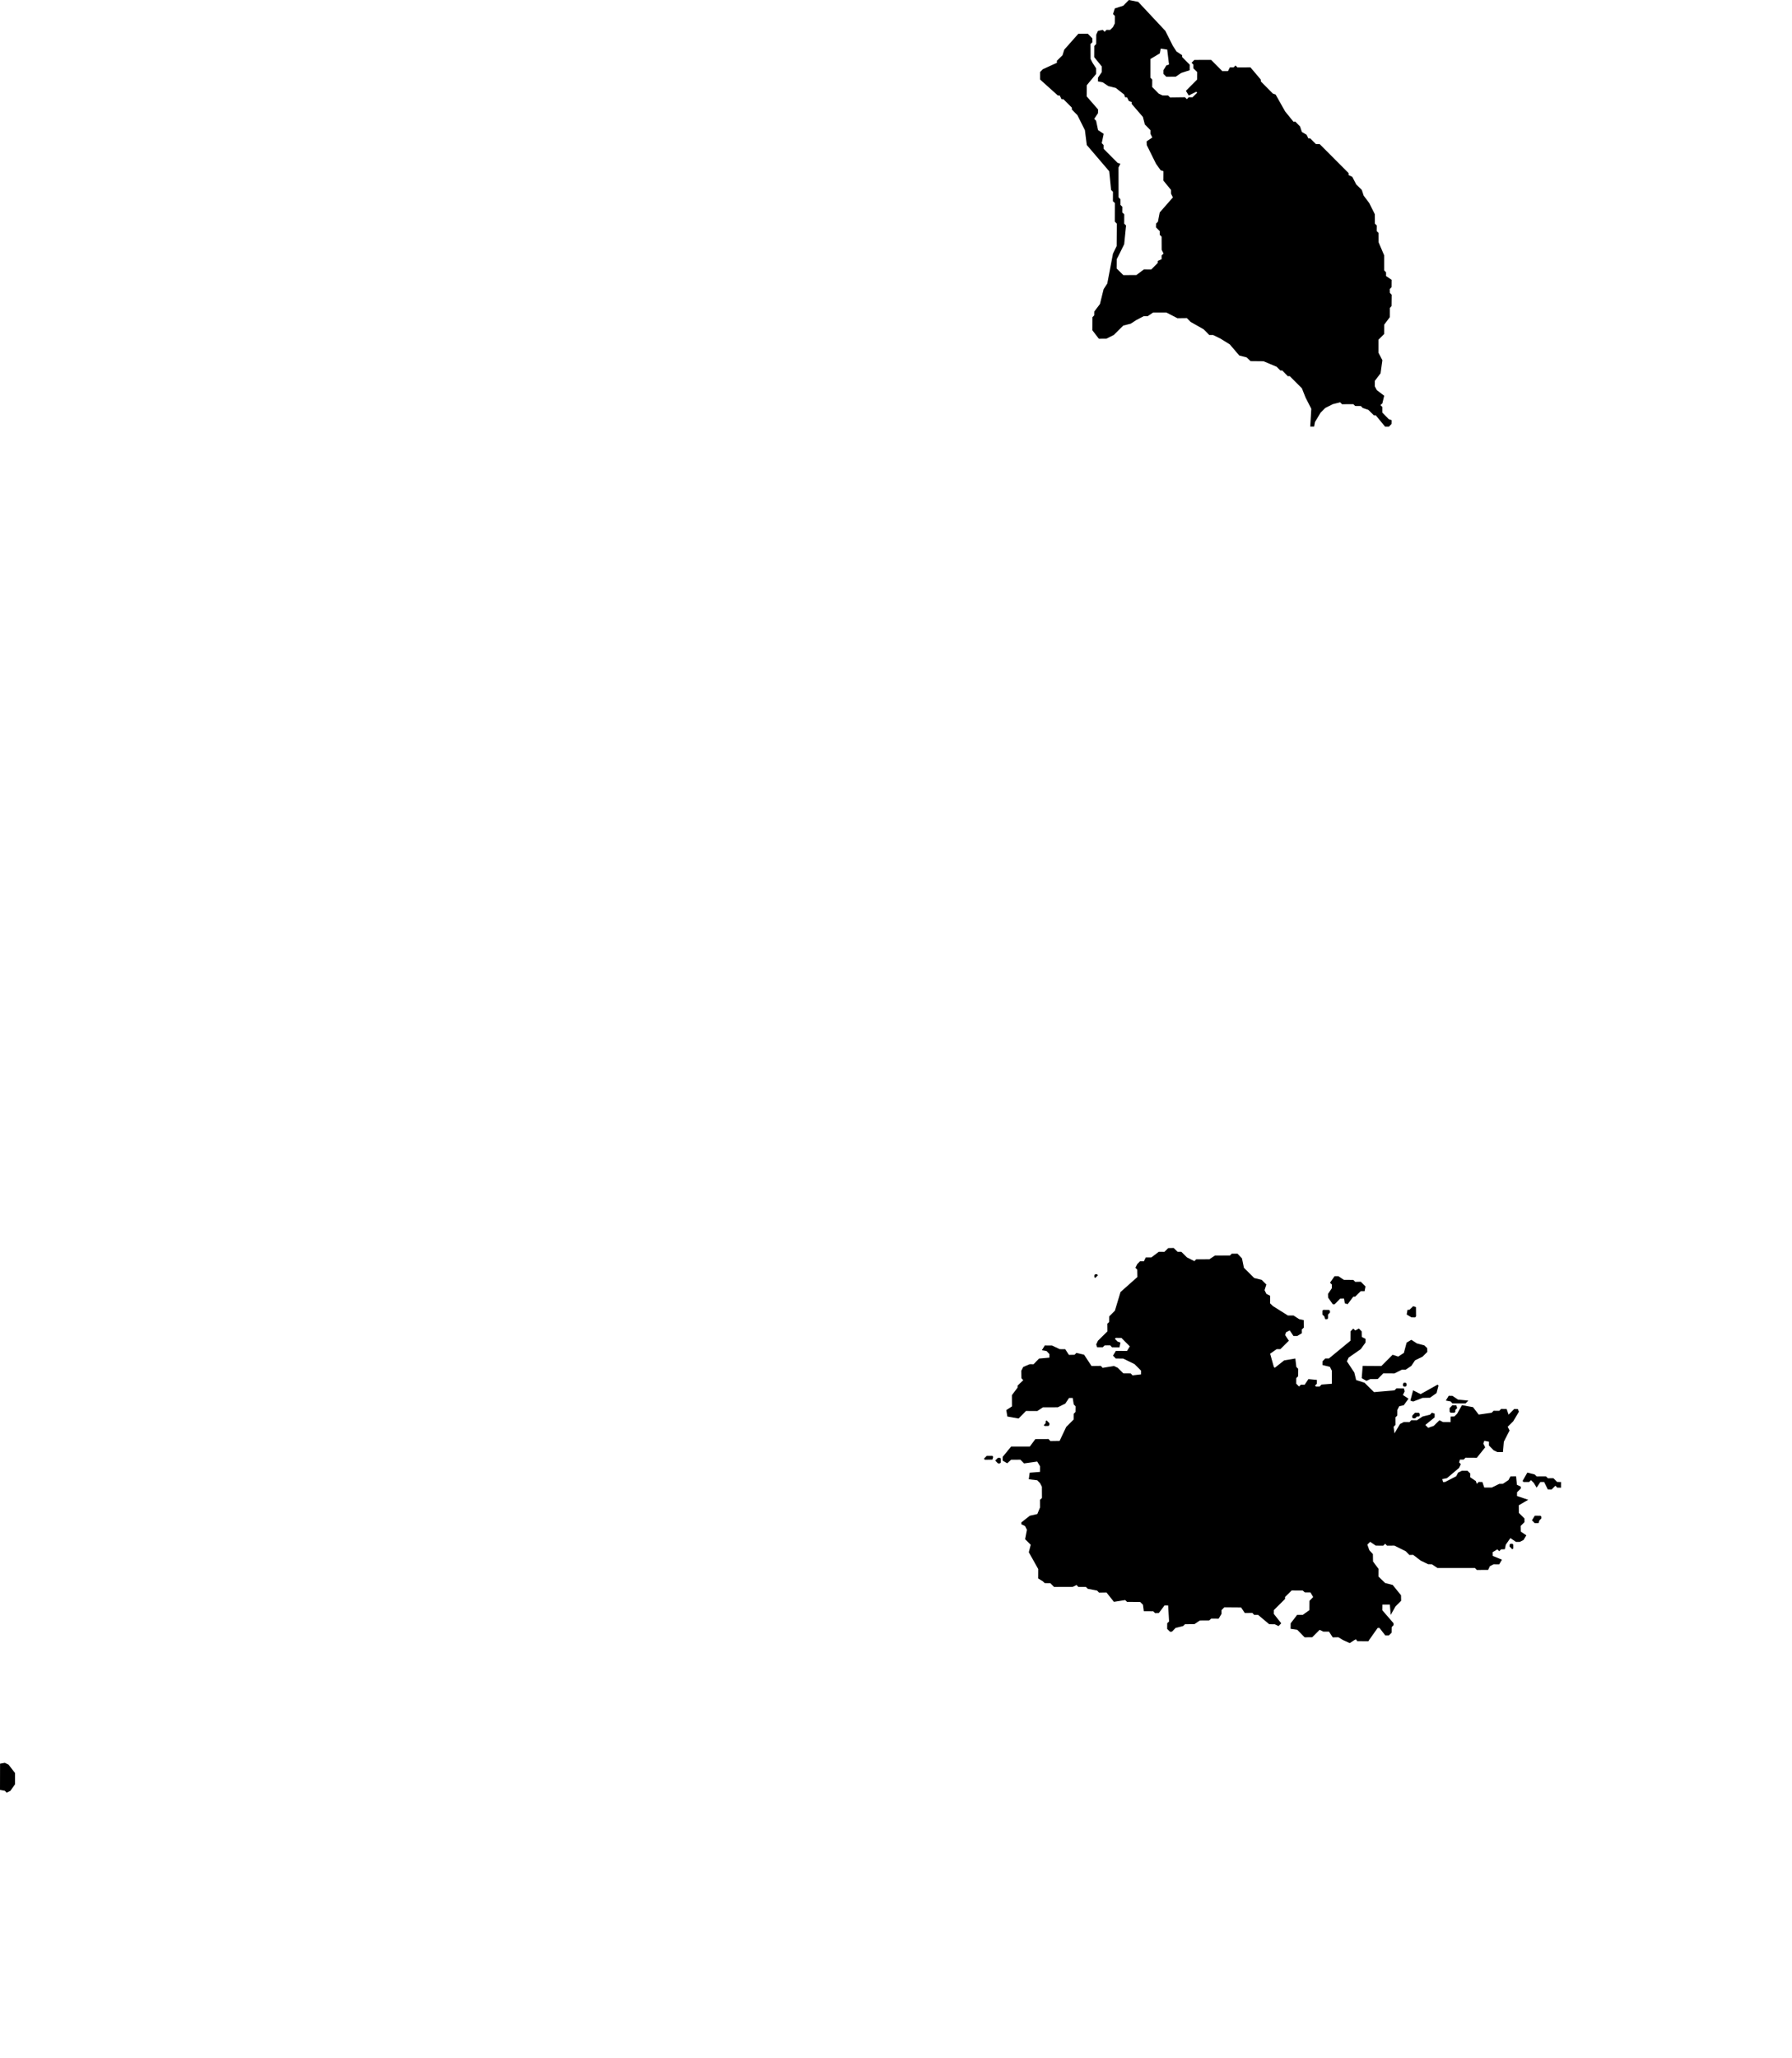 <svg width="892" height="1024" class="wof-country" edtf:cessation="" edtf:inception="" id="wof-%!s(int64=85632529)" mz:is_ceased="-1" mz:is_current="1" mz:is_deprecated="-1" mz:is_superseded="0" mz:is_superseding="0" mz:latitude="17.06938" mz:longitude="-61.809739" mz:max_latitude="17.730417" mz:max_longitude="-61.657555" mz:min_latitude="16.932028" mz:min_longitude="-62.353027" mz:uri="https://data.whosonfirst.org/856/325/29/85632529.geojson" viewBox="0 0 892.00 1024.00" wof:belongsto="102191575" wof:country="AG" wof:id="85632529" wof:lastmodified="1652217925" wof:name="Antigua and Barbuda" wof:parent_id="102191575" wof:path="856/325/29/85632529.geojson" wof:placetype="country" wof:repo="sfomuseum-data-whosonfirst" wof:superseded_by="" wof:supersedes="" xmlns="http://www.w3.org/2000/svg" xmlns:edtf="x-urn:namespaces#edtf" xmlns:mz="x-urn:namespaces#mz" xmlns:wof="x-urn:namespaces#wof"><path d="M5.182 891.07,3.319 892,2.391 891.04,0 890.605,0.029 877.57,2.391 877.135,4.249 878.034,7.479 882.226,7.479 885.981,7.479 887.811,5.182 891.07 Z"/><path d="M765.813 757.9,763.95 757.9,762.551 756.472,763.979 754.175,766.776 754.207,767.239 754.641,767.239 755.541,766.276 756.504,765.813 757.9 Z"/><path d="M493.979 726.276,490.225 726.338,489.76 725.809,491.188 724.414,493.979 724.414,494.384 724.94,493.979 726.276 Z"/><path d="M497.704 728.168,496.771 728.168,495.378 726.74,496.771 725.345,497.704 725.345,498.169 725.779,498.169 727.704,497.704 728.168 Z"/><path d="M521.878 709.515,520.015 709.548,519.552 709.113,520.485 708.152,520.485 707.188,520.949 706.754,522.342 708.152,522.342 709.051,521.878 709.515 Z"/><path d="M704.363 705.761,703.434 705.761,702.965 705.326,703 704.365,704.334 702.967,706.255 702.967,706.66 703.402,706.725 704.365,706.255 704.83,705.326 704.83,704.363 705.761 Z"/><path d="M723.917 702.937,722.054 702.937,721.59 702.471,721.556 700.64,722.954 699.212,724.875 699.245,725.345 700.64,724.412 701.539,724.412 702.502,723.917 702.937 Z"/><path d="M729.5 698.313,722.954 698.313,722.114 697.35,719.694 696.885,721.121 694.526,722.984 694.559,725.779 696.419,730.899 696.917,729.5 698.313 Z"/><path d="M753.274 770.468,752.779 770.903,751.411 769.537,751.411 768.576,751.879 768.141,752.809 768.141,753.274 768.606,753.274 770.468 Z"/><path d="M763.92 733.661,764.913 734.623,769.507 734.593,770.501 735.554,773.228 735.524,775.09 737.385,777.016 737.417,777.016 740.24,775.125 740.211,774.221 739.248,772.328 741.172,770.466 741.141,768.638 737.417,766.741 737.417,764.883 740.211,763.485 737.881,762.087 736.486,761.158 737.417,758.362 737.417,757.898 736.888,760.259 732.731,763.92 733.661 Z"/><path d="M566.569 0.931,580.071 15.362,583.826 22.842,585.625 25.604,588.416 27.466,588.416 28.365,592.205 32.184,592.171 34.945,587.952 36.312,585.219 38.172,580.536 38.204,579.138 36.777,579.138 34.914,580.566 32.554,581.9 32.122,581 24.672,577.74 24.207,577.309 26.567,572.621 29.358,572.621 38.668,573.551 39.57,573.52 43.292,576.781 46.583,578.643 47.484,581.465 47.514,582.398 48.477,589.814 48.384,590.806 49.344,591.706 48.384,593.568 48.414,595.93 46.119,595.461 45.652,591.706 47.514,590.313 45.187,595.896 39.57,595.93 35.845,594.003 33.982,594.003 32.122,593.134 31.22,594.502 29.825,602.847 29.793,608.434 35.41,611.26 35.38,612.19 33.518,614.081 33.518,615.015 32.587,615.945 33.55,622.43 33.518,627.554 39.57,627.613 40.532,633.571 46.554,634.969 47.05,639.687 55.429,643.847 60.58,644.776 60.518,647.104 62.909,648.037 65.671,650.364 67.036,651.293 68.896,652.226 68.896,655.018 71.691,656.881 71.691,671.311 86.153,671.282 87.114,673.144 88.016,675.066 91.739,677.858 94.5,678.791 97.356,681.553 101.02,684.345 106.605,684.378 111.29,685.308 112.192,685.278 115.015,686.207 115.915,686.241 120.6,689.003 127.087,689.003 134.535,689.932 135.499,689.932 137.361,692.723 139.222,692.694 142.884,691.765 143.846,691.824 145.708,692.758 146.672,692.694 152.257,691.824 153.22,691.795 157.812,689.033 161.537,689.003 166.191,686.177 169.014,686.177 175.533,688.099 179.226,687.199 185.743,684.345 189.498,684.345 192.262,685.337 194.122,689.003 196.915,688.099 200.703,687.14 201.572,688.07 202.471,688.07 205.295,691.295 208.585,692.723 209.05,692.694 210.912,691.36 212.31,689.468 212.31,684.843 206.692,683.909 206.692,681.118 203.928,678.326 203,677.393 202.037,674.571 202.004,673.638 201.105,668.021 201.137,667.092 200.174,663.427 201.105,659.672 203,657.379 205.295,654.553 209.981,654.119 212.278,652.193 212.278,652.721 203.402,649.865 197.815,648.037 193.19,641.984 187.141,641.051 187.203,638.259 184.347,637.327 184.347,635.469 182.485,628.947 179.752,622.465 179.691,620.539 177.828,616.878 176.899,612.159 171.374,607.565 168.518,603.84 166.687,601.948 166.687,599.156 163.864,592.64 160.171,590.777 158.276,586.089 158.34,580.566 155.486,574.019 155.486,571.257 157.348,569.331 157.316,565.64 159.239,562.815 161.071,559.119 162.001,554.436 166.658,550.74 168.518,546.986 168.55,543.759 164.361,543.789 157.812,544.658 156.942,544.689 155.018,547.514 151.296,549.346 143.877,551.175 141.054,554.001 126.218,555.833 122.434,555.923 111.29,554.929 110.297,554.964 101.02,553.971 100.118,554.001 95.432,553.067 94.533,552.138 85.222,540.967 72.156,540.034 64.769,536.309 57.322,533.517 54.466,533.547 53.567,529.358 49.377,528.395 49.377,527.495 47.514,526.567 47.514,517.723 39.57,517.723 35.845,519.087 34.449,526.131 31.22,526.067 30.26,528.893 27.466,529.763 24.705,536.778 16.79,541.462 16.76,543.729 19.087,543.789 21.011,542.826 21.88,542.86 29.329,543.789 31.191,545.622 34.015,545.622 36.777,540.967 42.394,540.934 47.981,546.585 54.466,546.551 56.328,544.658 59.152,545.591 60.053,546.585 64.739,549.377 66.602,548.414 71.226,549.346 72.187,549.346 74.049,556.298 81.033,557.691 81.468,556.763 83.328,556.792 98.193,557.726 99.157,557.726 101.98,558.654 102.88,558.625 105.705,559.617 106.605,559.588 111.29,560.517 112.192,559.588 121.502,556.826 127.12,555.863 128.98,555.833 133.604,559.154 136.894,565.64 136.864,569.425 134.039,573.086 134.071,576.312 130.812,576.312 129.849,578.208 128.98,578.208 127.12,579.167 126.157,578.239 124.294,578.208 117.745,577.275 116.845,577.275 114.983,575.413 113.12,575.447 111.26,576.376 110.36,577.275 105.705,583.826 98.225,582.893 96.363,582.893 94.5,579.108 89.876,579.138 85.19,577.74 84.726,575.447 81.529,570.822 72.187,570.759 70.324,573.584 68.432,572.651 66.569,572.651 64.769,569.859 61.916,568.896 58.191,563.309 51.704,563.309 50.743,561.915 50.276,560.981 48.414,560.053 48.414,559.588 47.05,555.399 43.759,551.674 42.829,548.877 40.966,546.521 40.501,546.551 38.639,548.443 35.845,548.443 33.083,544.658 28.43,544.689 22.873,545.652 21.91,545.681 17.225,546.551 15.362,548.912 14.865,549.841 15.829,550.774 14.865,552.573 14.897,554.001 13.5,554.929 11.64,554.964 7.915,554.03 7.015,554.929 4.19,559.154 2.826,561.915 0,566.569 0.931 Z"/><path d="M584.227 620.973,586.153 622.868,588.016 622.868,590.806 625.63,594.531 627.522,595.402 626.622,601.948 626.591,604.743 624.76,612.223 624.731,613.153 623.799,615.978 623.799,618.212 626.126,619.175 630.812,624.294 635.903,628.019 636.832,630.345 639.161,629.445 641.953,630.375 643.816,632.237 644.746,632.207 648.534,633.606 649.868,641.051 654.553,643.847 654.553,646.639 656.354,648.966 656.883,648.995 660.606,648.003 661.505,648.037 663.367,645.709 664.765,643.847 664.765,641.984 661.971,640.122 662.933,639.717 664.33,641.55 667.121,637.327 671.313,635.469 671.313,632.237 673.579,634.07 680.157,634.535 680.592,639.223 676.898,644.776 675.968,645.275 680.157,646.204 681.121,646.174 684.782,645.241 685.712,645.211 688.474,646.609 689.902,647.538 689.003,649.401 689.033,651.293 686.21,655.517 686.612,655.482 688.536,654.553 689.437,655.018 689.902,656.881 689.902,657.809 688.941,662.962 688.536,662.933 681.988,661.999 680.127,658.278 679.197,658.309 677.334,659.706 675.938,661.505 675.938,672.241 667.092,672.274 662.436,673.608 661.073,674.601 662.003,676.4 661.04,677.798 662.468,677.858 665.23,679.721 666.193,679.69 668.053,677.333 671.313,671.311 675.503,670.442 677.363,674.137 682.951,675.036 686.676,679.226 688.04,683.944 692.696,694.151 691.797,695.085 690.834,698.81 690.865,699.21 692.293,698.311 694.124,701.107 695.954,698.745 699.212,696.483 699.709,695.549 701.539,695.52 704.365,694.586 705.264,694.62 708.989,693.686 709.95,694.122 713.209,696.883 708.555,698.775 707.592,701.572 707.624,702.5 706.66,705.297 706.692,708.118 704.83,711.843 703.899,712.742 702.937,714.14 703.402,714.11 705.264,709.485 709.019,710.88 710.447,713.675 709.486,716.497 706.692,718.299 707.592,722.021 707.624,722.054 704.862,723.917 704.8,725.345 703.402,727.702 699.183,733.225 700.175,736.051 703.869,742.537 702.937,743.466 701.974,746.263 702.006,747.222 701.043,749.953 701.075,750.916 703.899,753.737 701.075,755.541 701.107,756.069 702.441,753.244 707.188,750.482 709.921,751.411 711.781,749.519 715.476,748.556 717.399,748.121 722.519,745.329 722.519,743.466 721.62,741.139 719.231,741.169 717.369,738.842 716.902,738.348 718.299,739.277 720.162,735.117 725.345,729.5 725.312,728.571 726.244,726.709 726.244,726.303 727.639,727.143 728.541,726.274 730.404,720.251 735.493,717.895 735.989,718.299 737.417,719.293 737.417,724.846 734.561,725.779 732.761,727.672 731.831,730.463 731.831,731.862 733.196,731.827 735.058,734.623 736.95,735.087 738.348,736.021 737.385,737.879 737.417,738.812 740.178,742.537 740.178,746.292 738.348,748.091 738.316,750.883 736.453,751.846 734.623,754.641 734.561,755.076 738.813,756.999 739.714,756.999 740.676,755.136 742.506,755.106 744.368,760.693 746.263,756.005 748.992,756.036 752.779,758.831 755.573,758.831 757.403,756.935 759.265,756.999 762.089,759.76 763.952,758.362 766.278,756.47 767.21,754.608 767.21,751.816 765.318,749.549 768.576,749.054 770.871,747.191 770.935,746.263 771.835,745.329 770.935,742.973 772.331,743.032 774.193,747.626 776.056,746.263 778.383,743.466 778.35,741.604 779.315,740.735 781.145,735.117 781.177,734.188 780.213,715.537 780.213,712.742 778.35,710.88 778.321,707.155 776.52,703.434 773.665,701.572 773.727,699.738 771.864,694.092 769.073,690.431 769.103,689.498 768.141,688.533 769.103,684.813 769.073,682.018 767.178,680.623 768.576,681.617 771.368,683.385 773.291,683.446 776.955,686.207 780.68,686.177 784.465,689.498 787.693,693.223 788.625,697.382 793.775,697.441 796.507,694.62 799.33,692.258 803.552,691.824 798.399,688.099 798.399,688.07 801.225,693.627 807.648,693.686 808.611,692.758 809.572,692.723 812.397,691.33 813.731,689.527 813.731,686.676 810.039,685.743 810.039,681.489 816.059,681.182 816.649,675.595 816.617,675.224 816.059,674.913 815.686,674.167 816.059,671.87 817.58,668.52 816.059,666.193 814.663,663.396 814.725,661.534 811.869,658.743 811.869,656.881 810.97,653.185 814.663,649.401 814.692,645.739 810.938,642.419 810.474,642.449 807.742,645.676 803.52,648.471 803.52,651.761 801.193,651.792 796.568,653.654 794.644,652.285 792.347,649.464 792.317,648.471 791.418,642.944 791.386,639.657 794.644,639.657 795.607,634.1 801.131,634.07 803.055,637.761 807.709,636.427 809.107,634.565 808.206,631.773 808.176,626.22 803.52,624.264 803.52,623.423 802.559,619.609 802.589,617.777 799.827,609.428 799.765,608.03 801.161,608.03 803.024,606.607 805.415,602.881 805.382,601.918 806.282,597.264 806.314,594.531 808.144,589.843 808.176,588.915 809.076,585.19 810.007,583.357 811.869,582.428 811.93,580.97 810.504,581 807.679,581.933 806.81,581.465 798.834,579.666 798.834,576.841 802.589,574.978 802.653,574.049 801.751,569.361 801.721,568.926 798.461,567.532 797.097,561.016 797.065,560.082 796.166,554.466 797.035,550.774 792.38,547.049 792.441,546.116 791.448,541.462 790.549,540.532 789.618,536.778 789.618,535.875 788.654,533.982 789.585,524.674 789.618,522.812 787.755,520.015 787.723,519.087 786.824,516.76 785.396,516.79 780.71,512.105 772.363,513.065 768.638,510.273 765.876,511.172 761.191,510.243 759.328,508.38 758.426,508.38 757.527,512.6 754.207,516.354 753.337,517.688 750.079,517.659 746.292,518.652 745.393,518.622 739.744,517.688 737.945,516.295 736.547,512.105 736.051,512.536 732.792,517.659 732.39,517.688 729.565,516.295 727.237,509.744 728.168,507.912 726.305,503.288 726.338,501.365 728.106,499.098 726.772,499.098 724.91,503.288 719.79,512.6 719.79,515.362 716.065,521.912 716.035,522.812 717.028,527.436 716.965,530.726 710.013,534.417 706.319,534.447 703.496,535.38 702.535,535.41 699.771,534.48 698.81,533.952 695.581,532.154 695.581,530.257 698.407,526.537 700.238,519.116 700.267,516.325 702.1,510.707 702.068,507.013 705.823,501.429 704.83,500.9 701.633,503.722 699.803,503.692 694.216,506.518 690.431,506.518 689.468,509.339 686.738,508.41 685.775,508.347 682.051,509.31 680.189,512.57 678.791,514.463 678.823,517.194 676,522.342 675.533,522.342 673.734,520.949 672.243,518.622 671.84,520.05 669.481,523.711 669.513,527.495 671.313,530.227 671.343,532.089 674.167,534.881 674.105,535.814 673.174,539.63 674.075,543.324 679.693,547.979 679.631,548.848 680.623,554.466 679.693,556.392 680.592,559.154 683.354,562.844 683.385,563.743 684.347,567.967 683.85,567.967 681.988,564.737 678.761,559.089 676,555.399 675.968,554.03 674.54,555.429 672.181,560.981 672.213,562.379 669.916,558.22 665.726,555.399 665.696,554.929 666.161,556.328 667.557,557.726 668.023,557.257 670.412,553.501 670.383,552.637 669.42,549.841 669.451,548.912 670.35,546.116 670.35,545.652 668.985,546.521 667.121,551.239 662.468,551.175 658.681,552.108 657.811,552.138 654.988,554.964 652.165,557.755 642.884,566.134 635.436,566.075 631.711,565.171 630.812,566.104 628.949,567.498 627.554,569.394 627.585,570.324 625.661,573.116 625.661,576.811 622.868,579.603 622.897,581.499 621.037,584.227 620.973 Z"/><path d="M699.738 689.902,698.745 689.902,698.341 689.437,698.375 688.568,698.775 688.04,699.769 688.04,700.173 688.568,700.144 689.468,699.738 689.902 Z"/><path d="M710.479 672.677,708.118 675.036,704.363 676.867,702.5 679.66,699.679 681.523,697.876 681.491,694.122 683.385,688.533 683.354,685.773 686.179,682.051 686.21,680.155 687.079,677.828 685.745,678.293 679.631,687.605 679.693,693.192 674.105,695.984 675.007,698.81 673.174,700.173 668.053,702.5 666.658,705.297 668.458,709.017 669.451,710.415 670.817,710.479 672.677 Z"/><path d="M715.069 693.16,711.779 695.489,708.118 695.551,703.434 697.382,702.035 696.917,703.4 691.797,707.125 693.688,715.568 688.971,716.032 689.437,715.069 693.16 Z"/><path d="M660.635 656.386,659.643 656.386,659.237 655.049,658.244 654.057,658.244 652.195,658.743 651.761,661.534 651.792,661.999 652.226,661.999 653.126,661.04 654.089,661.04 655.951,660.635 656.386 Z"/><path d="M704.862 654.988,704.393 655.517,702.53 655.484,700.203 654.057,700.608 651.761,701.601 651.698,703.434 649.929,704.827 650.396,704.862 654.988 Z"/><path d="M673.638 636.864,674.571 637.827,677.363 637.763,679.69 640.093,679.256 642.449,677.333 642.449,674.571 645.181,673.638 645.181,670.817 648.936,669.42 648.501,668.984 646.113,667.092 646.174,664.36 648.968,663.427 648.968,661.099 645.678,661.04 643.816,662.933 641.024,662.962 639.161,662.033 638.259,664.296 635.002,666.193 635.002,668.955 636.832,673.638 636.864 Z"/><path d="M546.521 634.567,545.123 635.903,544.722 635.436,544.722 634.537,545.123 634.041,546.056 634.041,546.521 634.567 Z"/></svg>